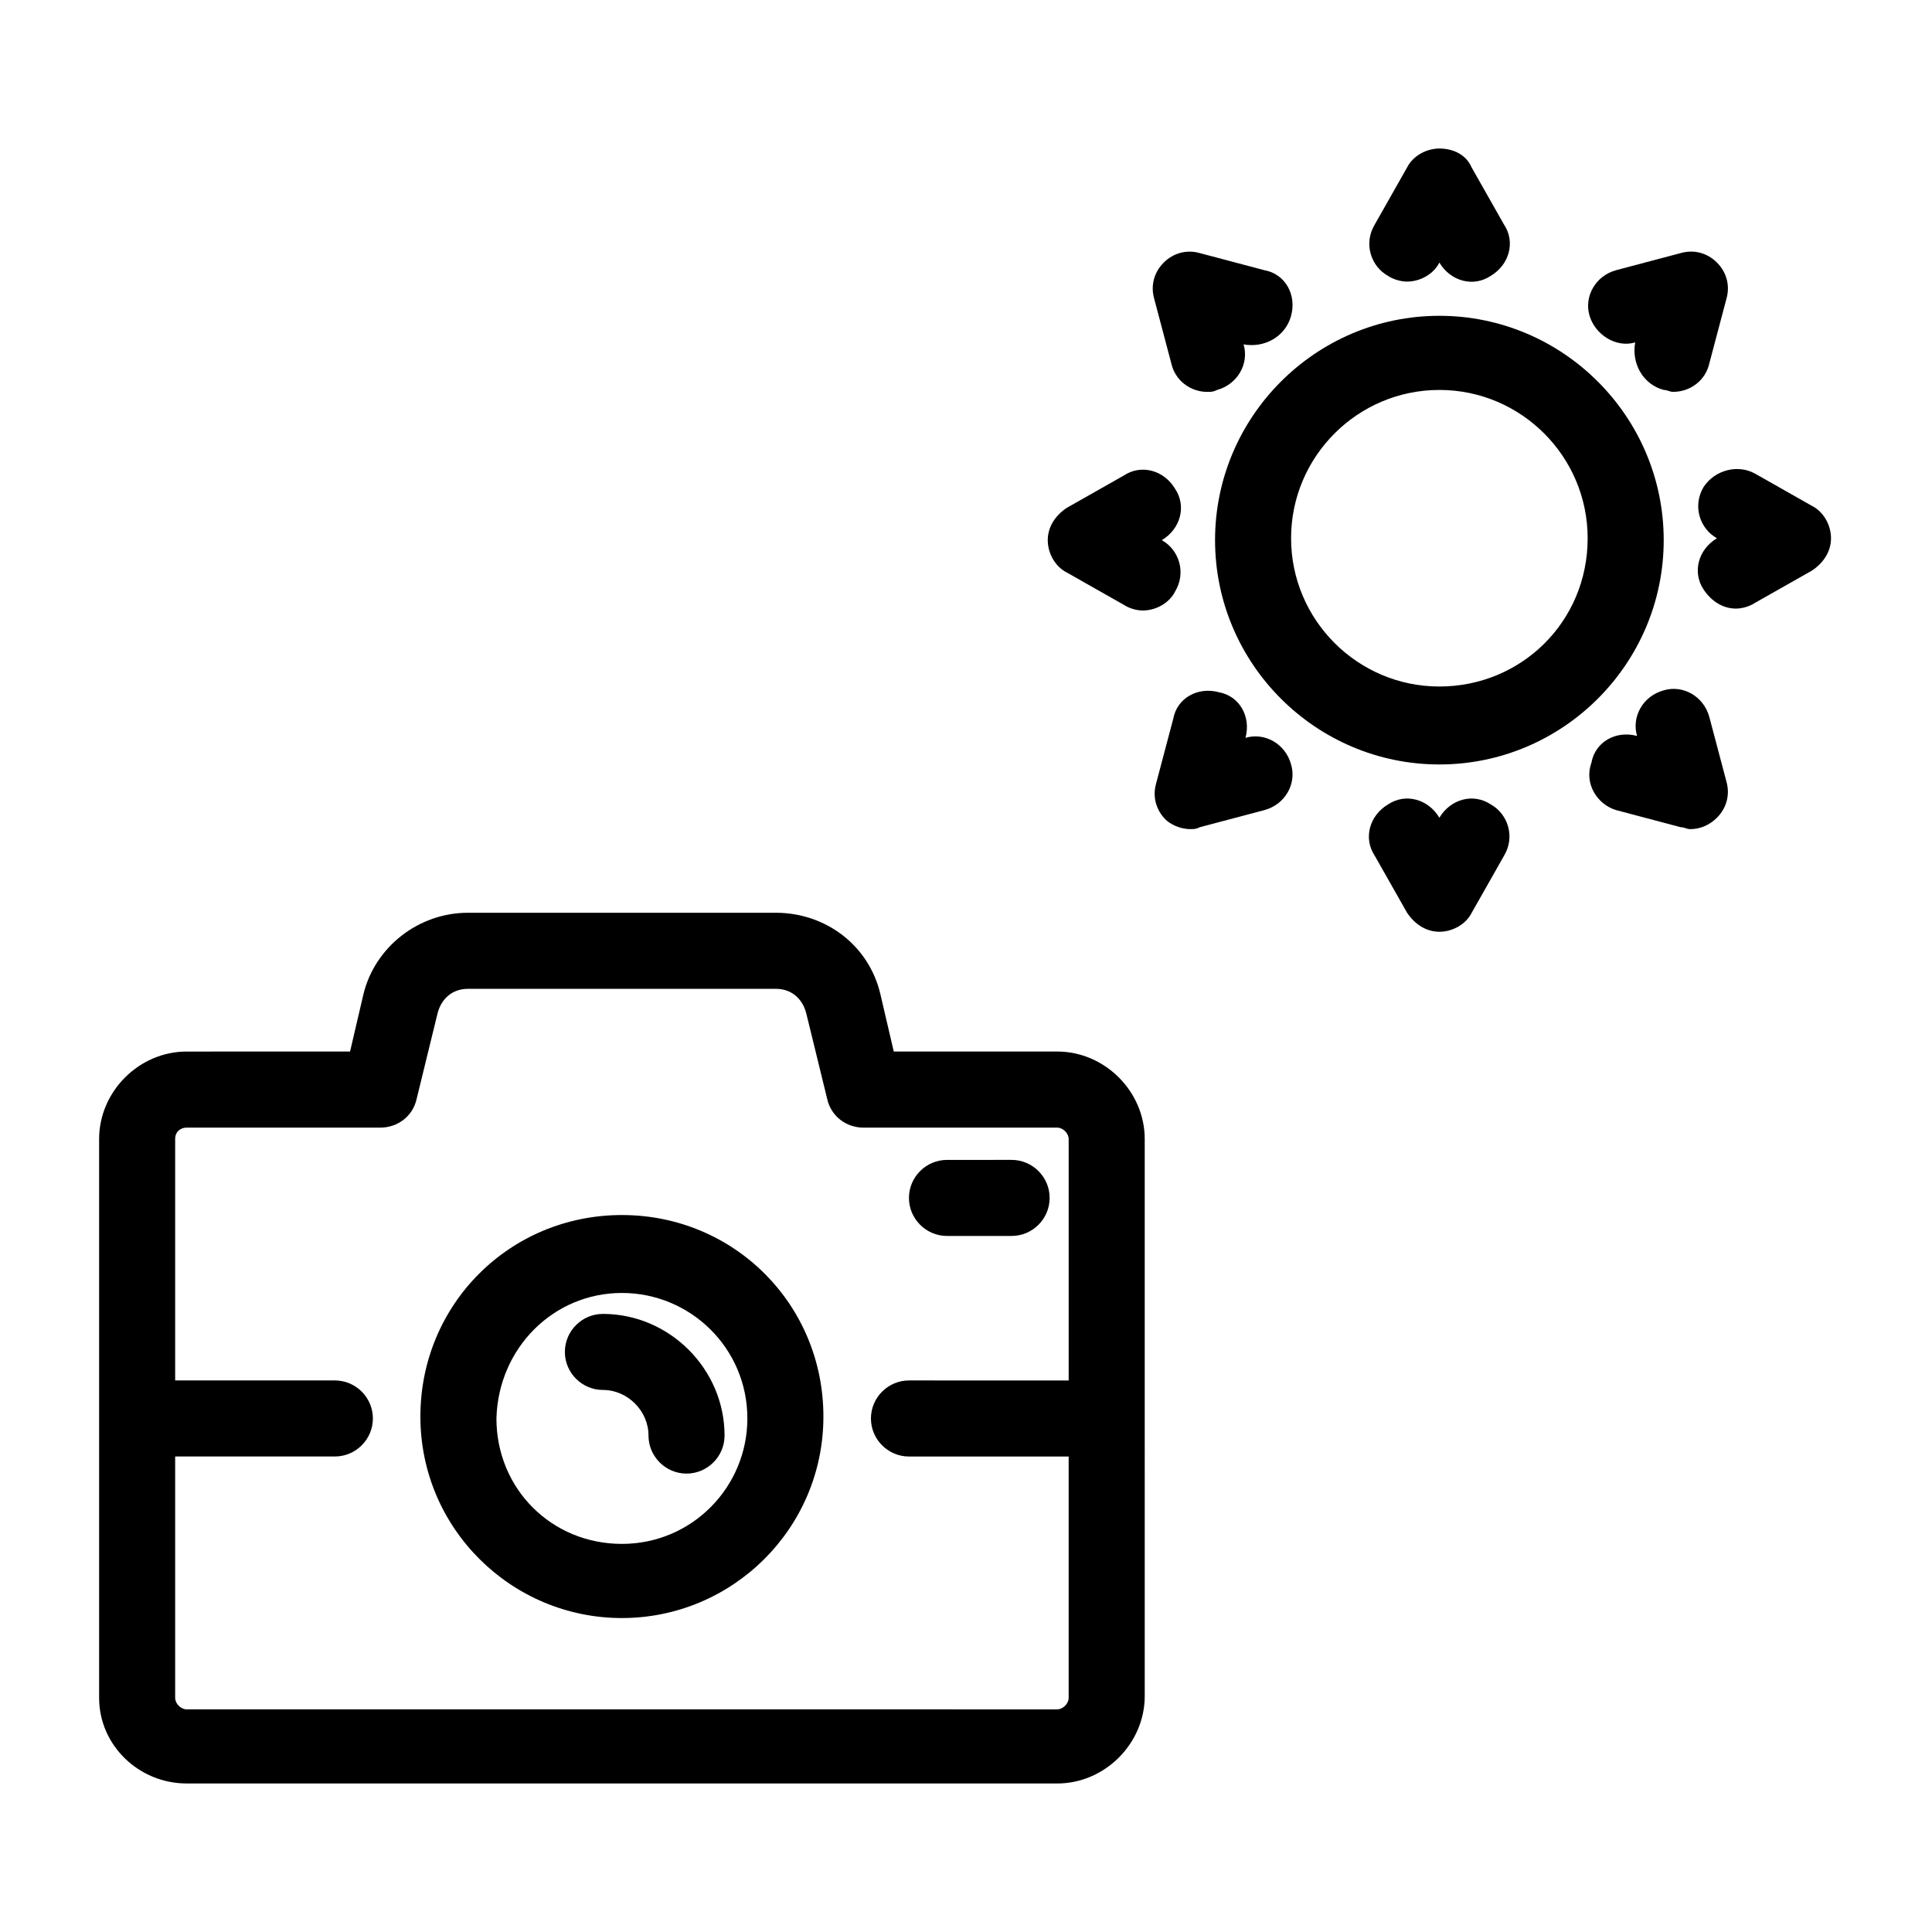 <?xml version="1.0" encoding="UTF-8"?>
<!-- The Best Svg Icon site in the world: iconSvg.co, Visit us! https://iconsvg.co -->
<svg fill="#000000" width="800px" height="800px" version="1.1" viewBox="144 144 512 512" xmlns="http://www.w3.org/2000/svg">
 <g>
  <path d="m308.81 572.8c29.223 0 53.402-23.68 53.402-53.402 0-29.727-23.68-53.402-53.402-53.402-29.727 0-53.402 23.68-53.402 53.402s24.184 53.402 53.402 53.402zm0-86.152c18.137 0 33.25 14.609 33.25 33.25 0 18.137-14.609 33.25-33.25 33.25s-33.25-14.609-33.25-33.25c0.504-18.637 15.113-33.25 33.25-33.25z"/>
  <path d="m303.77 512.35c6.551 0 12.09 5.543 12.09 12.09 0 5.543 4.535 10.078 10.078 10.078s10.078-4.535 10.078-10.078c0-17.633-14.609-32.242-32.242-32.242-5.543 0-10.078 4.535-10.078 10.078 0 5.539 4.535 10.074 10.074 10.074z"/>
  <path d="m193.44 616.64h230.75c12.594 0 23.176-10.578 23.176-23.176l-0.004-147.62c0-12.594-10.578-23.176-23.176-23.176h-43.328l-3.527-15.113c-3.023-13.098-14.609-21.664-27.711-21.664h-81.613c-13.098 0-24.688 9.07-27.711 21.664l-3.527 15.113-43.324 0.004c-12.594 0-23.176 10.578-23.176 23.176v148.12c0 12.59 10.578 22.668 23.176 22.668zm0-173.81h51.387c4.535 0 8.566-3.023 9.574-7.559l5.543-22.672c1.008-4.031 4.031-6.551 8.062-6.551h81.613c4.031 0 7.055 2.519 8.062 6.551l5.543 22.672c1.008 4.535 5.039 7.559 9.574 7.559h51.387c1.512 0 3.023 1.512 3.023 3.023v63.984l-42.324-0.004c-5.543 0-10.078 4.535-10.078 10.078s4.535 10.078 10.078 10.078h42.32v63.984c0 1.512-1.512 3.023-3.023 3.023l-230.74-0.004c-1.512 0-3.023-1.512-3.023-3.023v-63.984h42.32c5.543 0 10.078-4.535 10.078-10.078 0-5.543-4.535-10.078-10.078-10.078l-42.32 0.004v-63.984c0-2.016 1.512-3.019 3.023-3.019z"/>
  <path d="m394.96 471.54h17.129c5.543 0 10.078-4.535 10.078-10.078 0-5.543-4.535-10.078-10.078-10.078l-17.129 0.004c-5.543 0-10.078 4.535-10.078 10.078 0 5.539 4.535 10.074 10.078 10.074z"/>
  <path d="m584.9 287.14c0-32.746-26.703-59.449-59.449-59.449-32.746 0-59.449 26.703-59.449 59.449 0 32.746 26.703 59.449 59.449 59.449 32.746 0 59.449-26.699 59.449-59.449zm-59.453 38.793c-21.664 0-39.297-17.633-39.297-39.297s17.633-39.297 39.297-39.297c21.664 0 39.297 17.633 39.297 39.297 0.004 22.168-17.633 39.297-39.297 39.297z"/>
  <path d="m525.45 183.36c-3.527 0-7.055 2.016-8.566 5.039l-8.566 15.113c-3.023 5.039-1.008 11.082 3.527 13.602 1.512 1.008 3.527 1.512 5.039 1.512 3.527 0 7.055-2.016 8.566-5.039 3.023 5.039 9.07 6.551 13.602 3.527 5.039-3.023 6.551-9.07 3.527-13.602l-8.566-15.113c-1.508-3.527-5.035-5.039-8.562-5.039z"/>
  <path d="m584.9 247.34c1.008 0 1.512 0.504 2.519 0.504 4.535 0 8.566-3.023 9.574-7.559l4.535-17.129c1.008-3.527 0-7.055-2.519-9.574-2.519-2.519-6.047-3.527-9.574-2.519l-17.129 4.535c-5.543 1.512-8.566 7.055-7.055 12.09 1.512 5.039 7.055 8.566 12.09 7.055-1.008 5.543 2.016 11.086 7.559 12.598z"/>
  <path d="m595.48 273.04c-3.023 5.039-1.008 11.082 3.527 13.602-5.039 3.023-6.551 9.07-3.527 13.602 2.016 3.023 5.039 5.039 8.566 5.039 1.512 0 3.527-0.504 5.039-1.512l15.113-8.566c3.023-2.016 5.039-5.039 5.039-8.566 0-3.527-2.016-7.055-5.039-8.566l-15.113-8.566c-4.535-2.512-10.582-1-13.605 3.535z"/>
  <path d="m572.3 358.69 17.129 4.535c1.008 0 1.512 0.504 2.519 0.504 2.519 0 5.039-1.008 7.055-3.023 2.519-2.519 3.527-6.047 2.519-9.574l-4.535-17.129c-1.512-5.543-7.055-8.566-12.09-7.055-5.543 1.512-8.566 7.055-7.055 12.09-5.543-1.512-11.082 1.512-12.09 7.055-2.016 5.543 1.508 11.086 6.547 12.598z"/>
  <path d="m525.45 360.7c-3.023-5.039-9.07-6.551-13.602-3.527-5.039 3.023-6.551 9.07-3.527 13.602l8.566 15.113c2.016 3.023 5.039 5.039 8.566 5.039 3.527 0 7.055-2.016 8.566-5.039l8.566-15.113c3.023-5.039 1.008-11.082-3.527-13.602-4.539-3.023-10.586-1.512-13.609 3.527z"/>
  <path d="m459.45 363.72c1.008 0 1.512 0 2.519-0.504l17.129-4.535c5.543-1.512 8.566-7.055 7.055-12.09-1.512-5.543-7.055-8.566-12.09-7.055 1.512-5.543-1.512-11.082-7.055-12.09-5.543-1.512-11.082 1.512-12.09 7.055l-4.535 17.129c-1.008 3.527 0 7.055 2.519 9.574 1.004 1.004 3.523 2.516 6.547 2.516z"/>
  <path d="m426.7 295.71 15.113 8.566c1.512 1.008 3.527 1.512 5.039 1.512 3.527 0 7.055-2.016 8.566-5.039 3.023-5.039 1.008-11.082-3.527-13.602 5.039-3.023 6.551-9.07 3.527-13.602-3.023-5.039-9.07-6.551-13.602-3.527l-15.113 8.566c-3.023 2.016-5.039 5.039-5.039 8.566 0 3.519 2.012 7.047 5.035 8.559z"/>
  <path d="m486.15 227.7c1.512-5.543-1.512-11.082-7.055-12.09l-17.129-4.535c-3.527-1.008-7.055 0-9.574 2.519-2.519 2.519-3.527 6.047-2.519 9.574l4.535 17.129c1.008 4.535 5.039 7.559 9.574 7.559 1.008 0 1.512 0 2.519-0.504 5.543-1.512 8.566-7.055 7.055-12.09 5.543 1.004 11.082-2.019 12.594-7.562z"/>
 </g>
</svg>